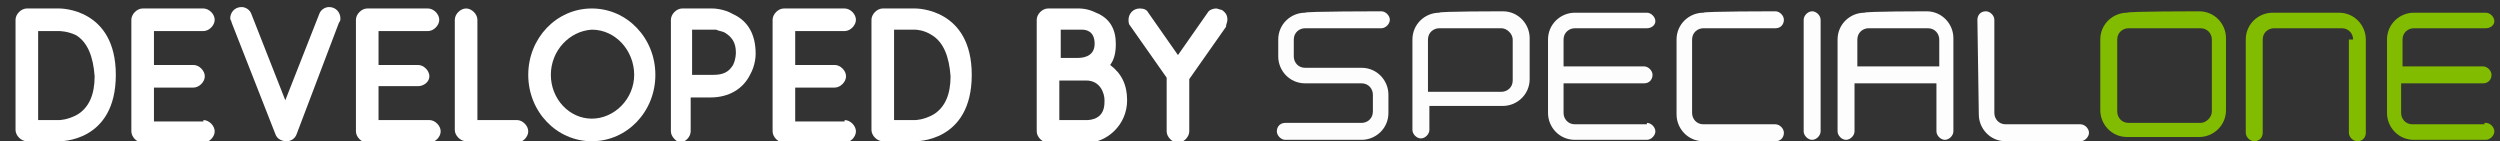 <?xml version="1.0" encoding="utf-8"?>
<!-- Generator: Adobe Illustrator 21.1.0, SVG Export Plug-In . SVG Version: 6.00 Build 0)  -->
<svg version="1.1" id="Layer_1" xmlns="http://www.w3.org/2000/svg" xmlns:xlink="http://www.w3.org/1999/xlink" x="0px" y="0px"
	 width="177px" height="10px" viewBox="0 0 177 10" style="enable-background:new 0 0 177 10;" xml:space="preserve">
<rect x="0" y="0" width="177" height="10" fill="#333333" stroke="none"/>
<style type="text/css">
	.st0{fill:#FDFDFD;}
	.st1{fill:#82BC00;}
	.st2{enable-background:new    ;}
	.st3{fill:#FFFFFF;}
</style>
<path class="st0" d="M97.8,0.8c0.3,0,0.6,0.3,0.6,0.6S98.1,2,97.8,2h-5.4c-0.4,0-0.8,0.3-0.8,0.8v1.2c0,0.4,0.3,0.8,0.8,0.8h4
	c1.1,0,1.9,0.9,1.9,1.9V8c0,1.1-0.9,1.9-1.9,1.9h-5.4c-0.3,0-0.6-0.3-0.6-0.6c0-0.3,0.2-0.6,0.6-0.6h5.4c0.4,0,0.8-0.3,0.8-0.8V6.7
	c0-0.4-0.3-0.8-0.8-0.8h-4c-1.1,0-1.9-0.9-1.9-1.9V2.8c0-1.1,0.9-1.9,1.9-1.9C92.4,0.8,97.8,0.8,97.8,0.8z"/>
<path class="st0" d="M106.4,0.8c1.1,0,1.9,0.9,1.9,1.9v2.9c0,1.1-0.9,1.9-1.9,1.9h-5.2v1.7c0,0.3-0.3,0.6-0.6,0.6
	c-0.3,0-0.6-0.3-0.6-0.6V2.8c0-1.1,0.9-1.9,1.9-1.9C101.8,0.8,106.4,0.8,106.4,0.8z M101.1,6.5h5.2c0.4,0,0.8-0.3,0.8-0.8V2.8
	c0-0.4-0.4-0.8-0.8-0.8h-4.4c-0.4,0-0.8,0.3-0.8,0.8V6.5z"/>
<path class="st0" d="M116.6,8.7c0.3,0,0.6,0.3,0.6,0.6c0,0.3-0.3,0.6-0.6,0.6h-5.1c-1.1,0-1.9-0.9-1.9-1.9V2.8
	c0-1.1,0.9-1.9,1.9-1.9h5.1c0.3,0,0.6,0.3,0.6,0.6S116.9,2,116.6,2h-5.1c-0.4,0-0.8,0.3-0.8,0.8v1.9h5.7c0.3,0,0.6,0.3,0.6,0.6
	c0,0.3-0.2,0.6-0.6,0.6h-5.7v2.1c0,0.4,0.3,0.8,0.8,0.8h5.1V8.7z"/>
<path class="st0" d="M125.7,0.8c0.3,0,0.6,0.3,0.6,0.6S126.1,2,125.7,2h-5.1c-0.4,0-0.8,0.3-0.8,0.8V8c0,0.4,0.3,0.8,0.8,0.8h5.1
	c0.3,0,0.6,0.3,0.6,0.6c0,0.3-0.2,0.6-0.6,0.6h-5.1c-1.1,0-1.9-0.9-1.9-1.9V2.8c0-1.1,0.9-1.9,1.9-1.9
	C120.6,0.8,125.7,0.8,125.7,0.8z"/>
<path class="st0" d="M127.7,1.4c0-0.3,0.3-0.6,0.6-0.6c0.3,0,0.6,0.3,0.6,0.6v7.9c0,0.3-0.3,0.6-0.6,0.6c-0.3,0-0.6-0.3-0.6-0.6V1.4
	z"/>
<path class="st0" d="M136.4,0.8c1.1,0,1.9,0.9,1.9,1.9v6.6c0,0.3-0.3,0.6-0.6,0.6c-0.3,0-0.6-0.3-0.6-0.6V5.9h-5.8v3.4
	c0,0.3-0.3,0.6-0.6,0.6c-0.3,0-0.6-0.3-0.6-0.6V2.8c0-1.1,0.9-1.9,1.9-1.9C132.1,0.8,136.4,0.8,136.4,0.8z M131.5,4.7h5.8V2.8
	c0-0.4-0.3-0.8-0.8-0.8h-4.2c-0.4,0-0.8,0.3-0.8,0.8v1.9H131.5z"/>
<path class="st0" d="M140,1.4c0-0.3,0.2-0.6,0.6-0.6c0.3,0,0.6,0.3,0.6,0.6V8c0,0.4,0.3,0.8,0.8,0.8h5.3c0.3,0,0.6,0.3,0.6,0.6
	c0,0.3-0.3,0.6-0.6,0.6H142c-1.1,0-1.9-0.9-1.9-1.9L140,1.4L140,1.4z"/>
<path class="st1" d="M155.7,0.8c1.1,0,1.9,0.9,1.9,1.9v5.1c0,1.1-0.9,1.9-1.9,1.9h-5.1c-1.1,0-1.9-0.9-1.9-1.9V2.8
	c0-1.1,0.9-1.9,1.9-1.9C150.6,0.8,155.7,0.8,155.7,0.8z M149.9,7.9c0,0.4,0.3,0.8,0.8,0.8h5.1c0.4,0,0.8-0.4,0.8-0.8V2.8
	c0-0.4-0.3-0.8-0.8-0.8h-5.1c-0.4,0-0.8,0.3-0.8,0.8C149.9,2.8,149.9,7.9,149.9,7.9z"/>
<path class="st1" d="M166.6,2.8c0-0.4-0.3-0.8-0.8-0.8H161c-0.4,0-0.8,0.3-0.8,0.8v6.6c0,0.3-0.2,0.6-0.6,0.6
	c-0.3,0-0.6-0.3-0.6-0.6V2.8c0-1.1,0.9-1.9,1.9-1.9h4.7c1.1,0,1.9,0.9,1.9,1.9v6.6c0,0.3-0.2,0.6-0.6,0.6c-0.3,0-0.6-0.3-0.6-0.6
	V2.8H166.6z"/>
<path class="st1" d="M176,8.7c0.3,0,0.6,0.3,0.6,0.6c0,0.3-0.3,0.6-0.6,0.6h-5.1c-1.1,0-1.9-0.9-1.9-1.9V2.8c0-1.1,0.9-1.9,1.9-1.9
	h5.1c0.3,0,0.6,0.3,0.6,0.6S176.3,2,176,2h-5.1c-0.4,0-0.8,0.3-0.8,0.8v1.9h5.7c0.3,0,0.6,0.3,0.6,0.6c0,0.3-0.2,0.6-0.6,0.6H170
	v2.1c0,0.4,0.3,0.8,0.8,0.8h5.1V8.7z"/>
<g class="st2">
	<path class="st3" d="M1.9,10c-0.4,0-0.8-0.4-0.8-0.8V1.4c0-0.4,0.4-0.8,0.8-0.8h2.3c0.1,0,4,0,4,4.7c0,4.8-4,4.7-4,4.7H1.9z
		 M2.7,8.5h1.5c0,0,0.6,0,1.3-0.4c0.8-0.5,1.2-1.4,1.2-2.7C6.6,4,6.2,3,5.4,2.5C4.8,2.2,4.2,2.2,4.2,2.2H2.7V8.5z"/>
	<path class="st3" d="M14.4,8.5c0.4,0,0.8,0.4,0.8,0.8c0,0.4-0.4,0.8-0.8,0.8h-4.3c-0.4,0-0.8-0.4-0.8-0.8V1.4
		c0-0.4,0.4-0.8,0.8-0.8h4.3c0.4,0,0.8,0.4,0.8,0.8c0,0.4-0.4,0.8-0.8,0.8h-3.5v2.4h2.8c0.4,0,0.8,0.4,0.8,0.8s-0.4,0.8-0.8,0.8
		h-2.8v2.4H14.4z"/>
	<path class="st3" d="M19.5,9.5l-3.1-7.9c0-0.1-0.1-0.2-0.1-0.3c0-0.4,0.3-0.8,0.8-0.8c0.3,0,0.6,0.2,0.7,0.5l2.4,6.1l2.4-6.1
		c0.1-0.3,0.4-0.5,0.7-0.5c0.5,0,0.8,0.4,0.8,0.8c0,0.1,0,0.2-0.1,0.3L21,9.5c-0.1,0.3-0.4,0.5-0.7,0.5C19.9,10,19.6,9.8,19.5,9.5z"
		/>
	<path class="st3" d="M30.4,8.5c0.4,0,0.8,0.4,0.8,0.8c0,0.4-0.4,0.8-0.8,0.8H26c-0.4,0-0.8-0.4-0.8-0.8V1.4c0-0.4,0.4-0.8,0.8-0.8
		h4.3c0.4,0,0.8,0.4,0.8,0.8c0,0.4-0.4,0.8-0.8,0.8h-3.5v2.4h2.8c0.4,0,0.8,0.4,0.8,0.8S30,6.1,29.6,6.1h-2.8v2.4H30.4z"/>
	<path class="st3" d="M33,10c-0.4,0-0.8-0.4-0.8-0.8V1.4c0-0.4,0.4-0.8,0.8-0.8c0.4,0,0.8,0.4,0.8,0.8v7.1h2.8
		c0.4,0,0.8,0.4,0.8,0.8c0,0.4-0.4,0.8-0.8,0.8H33z"/>
	<path class="st3" d="M37.4,5.3c0-2.6,2-4.7,4.5-4.7c2.5,0,4.5,2.1,4.5,4.7c0,2.6-2,4.7-4.5,4.7C39.4,10,37.4,7.9,37.4,5.3z M39,5.3
		c0,1.7,1.3,3.1,2.9,3.1c1.6,0,3-1.4,3-3.1c0-1.7-1.3-3.2-3-3.2C40.3,2.2,39,3.6,39,5.3z"/>
	<path class="st3" d="M47.5,9.3V1.4c0-0.4,0.4-0.8,0.8-0.8h2.1c0.1,0,0.8,0,1.5,0.4c1.1,0.5,1.6,1.5,1.6,2.8c0,0.1,0,0.8-0.4,1.5
		c-0.5,1-1.5,1.6-2.8,1.6h-1.4v2.4c0,0.4-0.4,0.8-0.8,0.8C47.9,10,47.5,9.7,47.5,9.3z M49.1,5.3h1.4c0.7,0,1.1-0.2,1.4-0.7
		c0.2-0.4,0.2-0.8,0.2-0.9c0-0.7-0.3-1.1-0.8-1.4c-0.2-0.1-0.4-0.1-0.6-0.2c-0.1,0-0.2,0-0.3,0h-1.4V5.3z"/>
	<path class="st3" d="M59.8,8.5c0.4,0,0.8,0.4,0.8,0.8c0,0.4-0.4,0.8-0.8,0.8h-4.3c-0.4,0-0.8-0.4-0.8-0.8V1.4
		c0-0.4,0.4-0.8,0.8-0.8h4.3c0.4,0,0.8,0.4,0.8,0.8c0,0.4-0.4,0.8-0.8,0.8h-3.5v2.4h2.8c0.4,0,0.8,0.4,0.8,0.8s-0.4,0.8-0.8,0.8
		h-2.8v2.4H59.8z"/>
	<path class="st3" d="M62.5,10c-0.4,0-0.8-0.4-0.8-0.8V1.4c0-0.4,0.4-0.8,0.8-0.8h2.3c0.1,0,4,0,4,4.7c0,4.8-4,4.7-4,4.7H62.5z
		 M63.3,8.5h1.5c0,0,0.6,0,1.3-0.4c0.8-0.5,1.2-1.4,1.2-2.7C67.2,4,66.8,3,66,2.5c-0.6-0.4-1.2-0.4-1.2-0.4h-1.5V8.5z"/>
	<path class="st3" d="M79.8,7.1c0,1.8-1.5,3-2.8,3h-2.8c-0.4,0-0.8-0.4-0.8-0.8V1.4c0-0.4,0.4-0.8,0.8-0.8h2.2c0.1,0,0.6,0,1.2,0.3
		C78.6,1.3,79,2.1,79,3.1c0,0.6-0.1,1.1-0.4,1.5C79.4,5.2,79.8,6,79.8,7.1z M75.1,4.1h1.2c0.2,0,1.2,0,1.2-1c0-0.9-0.6-1-0.9-1h-0.1
		h-1.4V4.1z M78.2,7.1c0-0.5-0.3-1.4-1.3-1.4h-1.9v2.8H77c0,0,0.4,0,0.7-0.2C78.2,8,78.2,7.4,78.2,7.1z"/>
	<path class="st3" d="M86.9,1.4c0,0.2-0.1,0.3-0.1,0.5l-2.6,3.7v3.7c0,0.4-0.4,0.8-0.8,0.8c-0.4,0-0.8-0.4-0.8-0.8V5.5L80,1.8
		c-0.1-0.1-0.1-0.3-0.1-0.4c0-0.4,0.3-0.8,0.8-0.8c0.3,0,0.5,0.1,0.6,0.3l2.1,3l2.1-3c0.1-0.2,0.4-0.3,0.6-0.3
		c0.1,0,0.3,0.1,0.4,0.1C86.8,0.9,86.9,1.1,86.9,1.4z"/>
</g>
</svg>
